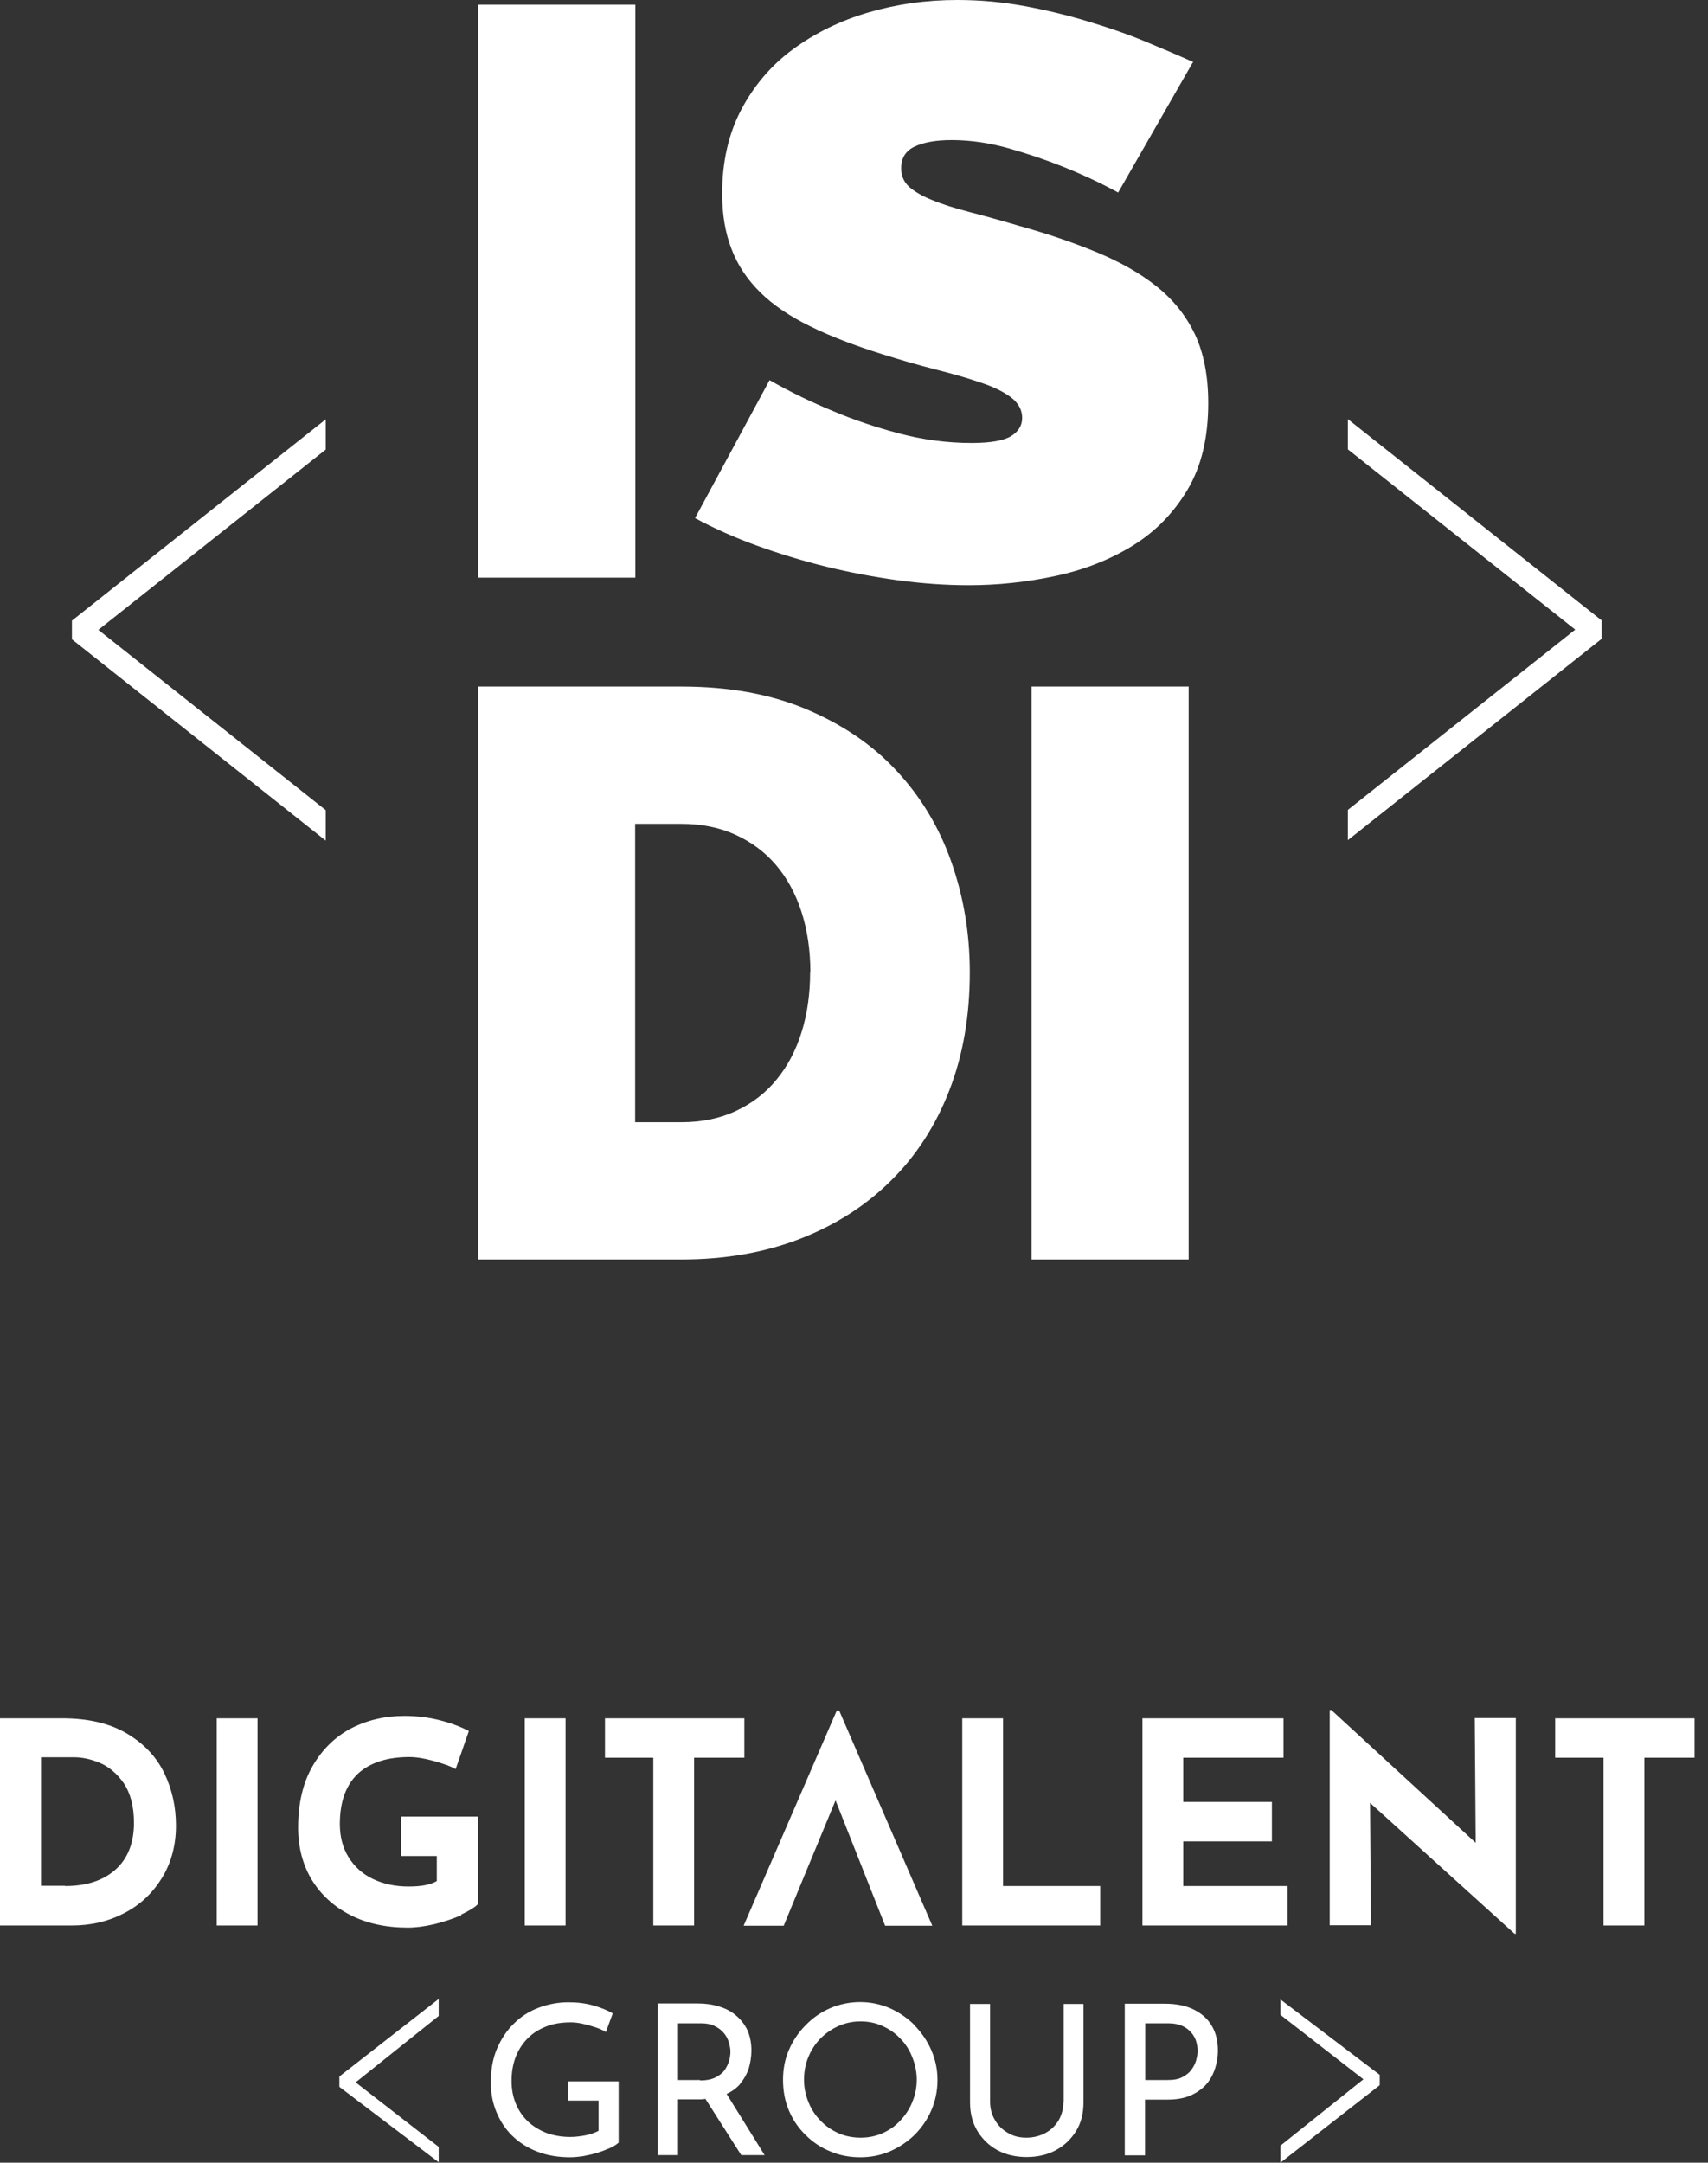 <svg xmlns="http://www.w3.org/2000/svg" width="79" height="100" viewBox="0 0 79 100" fill="none"><rect x="0" y="0" width="79" height="100" fill="#333333" stroke="none"/><path id="Vector" d="M0.011 79.452H2.869C4.091 79.452 5.094 79.692 5.88 80.162C6.665 80.631 7.243 81.243 7.603 81.997C7.963 82.751 8.138 83.548 8.138 84.411C8.138 85.329 7.92 86.137 7.483 86.847C7.047 87.546 6.469 88.093 5.738 88.464C5.007 88.846 4.2 89.032 3.327 89.032H0V79.452H0.011ZM3.011 87.208C3.993 87.208 4.767 86.957 5.334 86.454C5.902 85.951 6.196 85.231 6.196 84.28C6.196 83.515 6.032 82.915 5.727 82.456C5.411 82.008 5.04 81.691 4.625 81.516C4.211 81.341 3.807 81.254 3.436 81.254H1.898V87.197H3.011V87.208ZM11.912 79.452V89.032H10.025V79.452H11.912ZM21.348 88.552C20.966 88.715 20.552 88.857 20.105 88.967C19.646 89.076 19.232 89.13 18.861 89.13C17.846 89.13 16.952 88.934 16.188 88.54C15.425 88.147 14.836 87.601 14.41 86.902C13.996 86.203 13.789 85.405 13.789 84.51C13.789 83.395 14.007 82.445 14.454 81.669C14.901 80.894 15.49 80.315 16.232 79.921C16.974 79.539 17.803 79.342 18.697 79.342C19.276 79.342 19.821 79.408 20.334 79.539C20.846 79.67 21.294 79.834 21.686 80.041L21.075 81.8C20.825 81.658 20.476 81.538 20.039 81.418C19.603 81.298 19.232 81.243 18.937 81.243C17.901 81.243 17.105 81.505 16.548 82.019C16.003 82.543 15.719 83.308 15.719 84.335C15.719 84.925 15.85 85.438 16.123 85.875C16.396 86.312 16.767 86.651 17.247 86.88C17.727 87.109 18.272 87.23 18.894 87.23C19.515 87.23 19.919 87.142 20.203 86.978V85.82H18.555V83.996H22.112V88.038C21.97 88.191 21.697 88.355 21.326 88.53L21.348 88.552ZM26.159 79.452V89.032H24.272V79.452H26.159ZM34.428 79.452V81.276H32.104V89.032H30.217V81.276H27.981V79.452H34.428ZM38.649 83.242L37.024 87.164L36.249 89.043H34.395L38.704 79.091H38.813L43.122 89.043H40.94L38.649 83.253V83.242ZM46.394 79.452V87.208H50.889V89.032H44.507V79.452H46.394ZM59.365 79.452V81.276H54.728V83.319H58.83V85.143H54.728V87.208H59.55V89.032H52.841V79.452H59.365ZM70.11 79.452V89.415H70.055L63.368 83.362L63.412 89.021H61.503V79.069H61.579L68.255 85.209L68.212 79.441H70.11V79.452ZM78.378 79.452V81.276H76.055V89.032H74.168V81.276H71.931V79.452H78.378ZM26.29 97.127H27.686V98.525C27.522 98.613 27.315 98.689 27.086 98.733C26.857 98.776 26.617 98.809 26.377 98.809C25.973 98.809 25.613 98.744 25.275 98.624C24.948 98.493 24.654 98.318 24.413 98.088C24.174 97.859 23.988 97.586 23.857 97.269C23.726 96.952 23.661 96.603 23.661 96.22C23.661 95.805 23.726 95.434 23.857 95.095C23.988 94.767 24.174 94.483 24.413 94.243C24.654 94.003 24.937 93.828 25.275 93.697C25.613 93.566 25.984 93.511 26.399 93.511C26.573 93.511 26.759 93.533 26.955 93.577C27.151 93.62 27.348 93.675 27.544 93.74C27.73 93.806 27.893 93.871 28.024 93.959L28.341 93.096C28.079 92.943 27.773 92.823 27.424 92.725C27.075 92.626 26.693 92.582 26.29 92.582C25.81 92.582 25.352 92.67 24.915 92.834C24.479 92.998 24.097 93.238 23.77 93.566C23.443 93.882 23.181 94.276 22.984 94.734C22.788 95.193 22.701 95.718 22.701 96.297C22.701 96.788 22.788 97.247 22.963 97.662C23.137 98.077 23.377 98.449 23.694 98.755C24.01 99.061 24.392 99.312 24.85 99.487C25.297 99.661 25.799 99.749 26.366 99.749C26.562 99.749 26.77 99.727 26.988 99.694C27.206 99.65 27.424 99.607 27.631 99.541C27.839 99.476 28.035 99.399 28.21 99.323C28.384 99.246 28.515 99.159 28.613 99.072V96.242H26.279V97.149L26.29 97.127ZM34.231 96.351C34.417 96.133 34.548 95.892 34.635 95.63C34.711 95.368 34.755 95.095 34.755 94.811C34.755 94.451 34.689 94.145 34.569 93.871C34.438 93.598 34.264 93.38 34.046 93.194C33.828 93.008 33.566 92.867 33.26 92.779C32.955 92.681 32.628 92.637 32.279 92.637H30.424V99.65H31.362V97.072H32.399C32.475 97.072 32.551 97.061 32.628 97.05L34.286 99.65H35.366L33.609 96.821C33.86 96.701 34.078 96.548 34.242 96.351H34.231ZM32.377 96.177H31.362V93.555H32.442C32.682 93.555 32.9 93.598 33.064 93.686C33.239 93.773 33.369 93.871 33.478 94.003C33.588 94.134 33.664 94.276 33.708 94.429C33.751 94.582 33.784 94.724 33.784 94.866C33.784 95.008 33.762 95.15 33.718 95.303C33.675 95.456 33.599 95.598 33.5 95.74C33.402 95.871 33.249 95.98 33.075 96.067C32.889 96.155 32.66 96.198 32.388 96.198L32.377 96.177ZM42.304 93.642C41.976 93.314 41.594 93.052 41.158 92.856C40.733 92.67 40.264 92.572 39.784 92.572C39.304 92.572 38.824 92.67 38.398 92.856C37.973 93.041 37.591 93.303 37.264 93.642C36.937 93.97 36.675 94.352 36.489 94.789C36.304 95.215 36.217 95.674 36.217 96.166C36.217 96.679 36.304 97.149 36.489 97.586C36.675 98.023 36.926 98.394 37.264 98.722C37.591 99.05 37.973 99.301 38.398 99.476C38.824 99.661 39.293 99.749 39.784 99.749C40.275 99.749 40.733 99.661 41.158 99.476C41.584 99.29 41.965 99.039 42.304 98.711C42.631 98.383 42.893 98.001 43.078 97.575C43.264 97.138 43.362 96.679 43.362 96.177C43.362 95.674 43.264 95.237 43.078 94.8C42.893 94.374 42.631 93.992 42.304 93.653V93.642ZM42.194 97.203C42.064 97.52 41.878 97.804 41.638 98.055C41.409 98.307 41.136 98.493 40.82 98.635C40.504 98.776 40.166 98.842 39.806 98.842C39.446 98.842 39.096 98.776 38.78 98.635C38.464 98.493 38.191 98.307 37.951 98.055C37.711 97.815 37.526 97.531 37.395 97.203C37.264 96.887 37.188 96.537 37.188 96.166C37.188 95.794 37.253 95.445 37.384 95.128C37.515 94.8 37.7 94.516 37.94 94.265C38.18 94.025 38.453 93.828 38.769 93.686C39.086 93.544 39.424 93.467 39.795 93.467C40.166 93.467 40.493 93.533 40.809 93.675C41.126 93.817 41.398 94.003 41.638 94.254C41.878 94.494 42.064 94.789 42.194 95.117C42.325 95.445 42.402 95.794 42.402 96.155C42.402 96.515 42.336 96.876 42.194 97.192V97.203ZM49.187 97.182C49.187 97.498 49.111 97.782 48.969 98.034C48.816 98.285 48.62 98.481 48.358 98.624C48.096 98.766 47.801 98.842 47.474 98.842C47.147 98.842 46.874 98.776 46.623 98.624C46.373 98.481 46.165 98.285 46.023 98.034C45.871 97.782 45.794 97.498 45.794 97.182V92.659H44.867V97.214C44.867 97.728 44.987 98.176 45.216 98.547C45.445 98.918 45.762 99.224 46.154 99.432C46.547 99.639 46.994 99.738 47.485 99.738C47.976 99.738 48.423 99.639 48.816 99.432C49.209 99.224 49.525 98.929 49.765 98.547C50.005 98.165 50.114 97.717 50.114 97.214V92.659H49.198V97.182H49.187ZM56.038 93.653C55.841 93.325 55.558 93.085 55.198 92.91C54.838 92.735 54.401 92.648 53.889 92.648H52.023V99.661H52.961V97.083H53.998C54.423 97.083 54.783 97.018 55.078 96.887C55.372 96.755 55.612 96.581 55.798 96.373C55.983 96.155 56.114 95.914 56.201 95.641C56.288 95.368 56.332 95.095 56.332 94.822C56.332 94.363 56.234 93.97 56.038 93.653ZM55.328 95.259C55.285 95.412 55.209 95.565 55.11 95.696C55.012 95.838 54.87 95.947 54.685 96.045C54.499 96.144 54.27 96.177 53.998 96.177H52.972V93.555H54.052C54.303 93.555 54.51 93.598 54.685 93.675C54.859 93.751 54.99 93.861 55.099 93.981C55.209 94.112 55.285 94.243 55.328 94.396C55.372 94.549 55.394 94.691 55.394 94.833C55.394 94.953 55.372 95.095 55.328 95.248V95.259ZM59.223 93.162L63.063 96.144L59.223 99.213V100L63.815 96.417V95.936L59.223 92.451V93.172V93.162ZM20.29 99.268L16.45 96.286L20.29 93.216V92.43L15.697 96.013V96.493L20.29 99.978V99.257V99.268ZM15.065 38.857V37.459L4.549 29.124L15.065 20.789V19.39L3.327 28.698V29.561L15.065 38.868V38.857ZM74.08 29.55V28.687L62.343 19.38V20.778L72.859 29.113L62.343 37.448V38.846L74.08 29.539V29.55ZM22.123 26.71H29.388V0.218H22.123V26.71ZM55.198 2.873C54.543 2.578 53.801 2.261 52.983 1.923C52.165 1.584 51.281 1.278 50.332 0.994C49.394 0.71 48.412 0.47 47.398 0.284C46.383 0.098 45.347 0 44.278 0C42.827 0 41.453 0.197 40.155 0.579C38.856 0.961 37.7 1.529 36.686 2.272C35.671 3.015 34.875 3.955 34.286 5.069C33.697 6.183 33.402 7.483 33.402 8.947C33.402 9.919 33.544 10.771 33.839 11.525C34.122 12.268 34.569 12.934 35.169 13.524C35.769 14.114 36.533 14.627 37.471 15.086C38.398 15.545 39.511 15.971 40.798 16.375C41.671 16.648 42.5 16.889 43.275 17.085C44.049 17.282 44.747 17.479 45.347 17.686C45.947 17.883 46.416 18.112 46.765 18.375C47.103 18.637 47.278 18.953 47.278 19.325C47.278 19.674 47.103 19.959 46.765 20.166C46.427 20.374 45.816 20.483 44.944 20.483C43.798 20.483 42.664 20.33 41.562 20.035C40.449 19.74 39.467 19.401 38.584 19.03C37.547 18.604 36.544 18.123 35.595 17.577L32.148 23.957C33.02 24.427 33.969 24.852 34.995 25.224C36.02 25.595 37.089 25.923 38.191 26.196C39.304 26.469 40.416 26.677 41.529 26.83C42.653 26.983 43.743 27.059 44.813 27.059C46.154 27.059 47.485 26.917 48.816 26.633C50.147 26.349 51.336 25.879 52.383 25.235C53.43 24.59 54.281 23.727 54.925 22.646C55.569 21.564 55.885 20.232 55.885 18.637C55.885 17.391 55.678 16.332 55.274 15.469C54.859 14.595 54.27 13.863 53.507 13.251C52.743 12.639 51.816 12.115 50.736 11.667C49.656 11.219 48.445 10.804 47.103 10.433C46.252 10.181 45.5 9.974 44.824 9.799C44.158 9.624 43.591 9.449 43.122 9.253C42.653 9.067 42.304 8.86 42.053 8.641C41.802 8.412 41.682 8.128 41.682 7.778C41.682 7.308 41.889 6.97 42.315 6.773C42.74 6.576 43.307 6.478 44.016 6.478C44.889 6.478 45.783 6.609 46.7 6.871C47.616 7.133 48.445 7.418 49.176 7.712C50.049 8.062 50.9 8.455 51.718 8.903L55.165 2.895L55.198 2.873ZM22.123 58.237V31.746H31.526C33.708 31.746 35.638 32.095 37.297 32.794C38.955 33.494 40.351 34.433 41.464 35.635C42.576 36.825 43.427 38.224 43.994 39.83C44.562 41.435 44.856 43.14 44.856 44.964C44.856 46.974 44.54 48.798 43.907 50.426C43.275 52.054 42.369 53.452 41.202 54.599C40.035 55.757 38.627 56.653 36.991 57.286C35.355 57.92 33.522 58.237 31.515 58.237H22.112H22.123ZM37.482 44.953C37.482 43.937 37.34 42.998 37.068 42.156C36.795 41.315 36.402 40.594 35.889 39.993C35.377 39.393 34.755 38.934 34.013 38.595C33.271 38.257 32.431 38.093 31.515 38.093H29.377V51.89H31.515C32.453 51.89 33.304 51.715 34.046 51.365C34.788 51.016 35.42 50.535 35.922 49.913C36.435 49.29 36.817 48.558 37.078 47.717C37.34 46.876 37.471 45.947 37.471 44.953M47.714 58.237H54.979V31.746H47.714V58.237Z" fill="white"></path></svg>